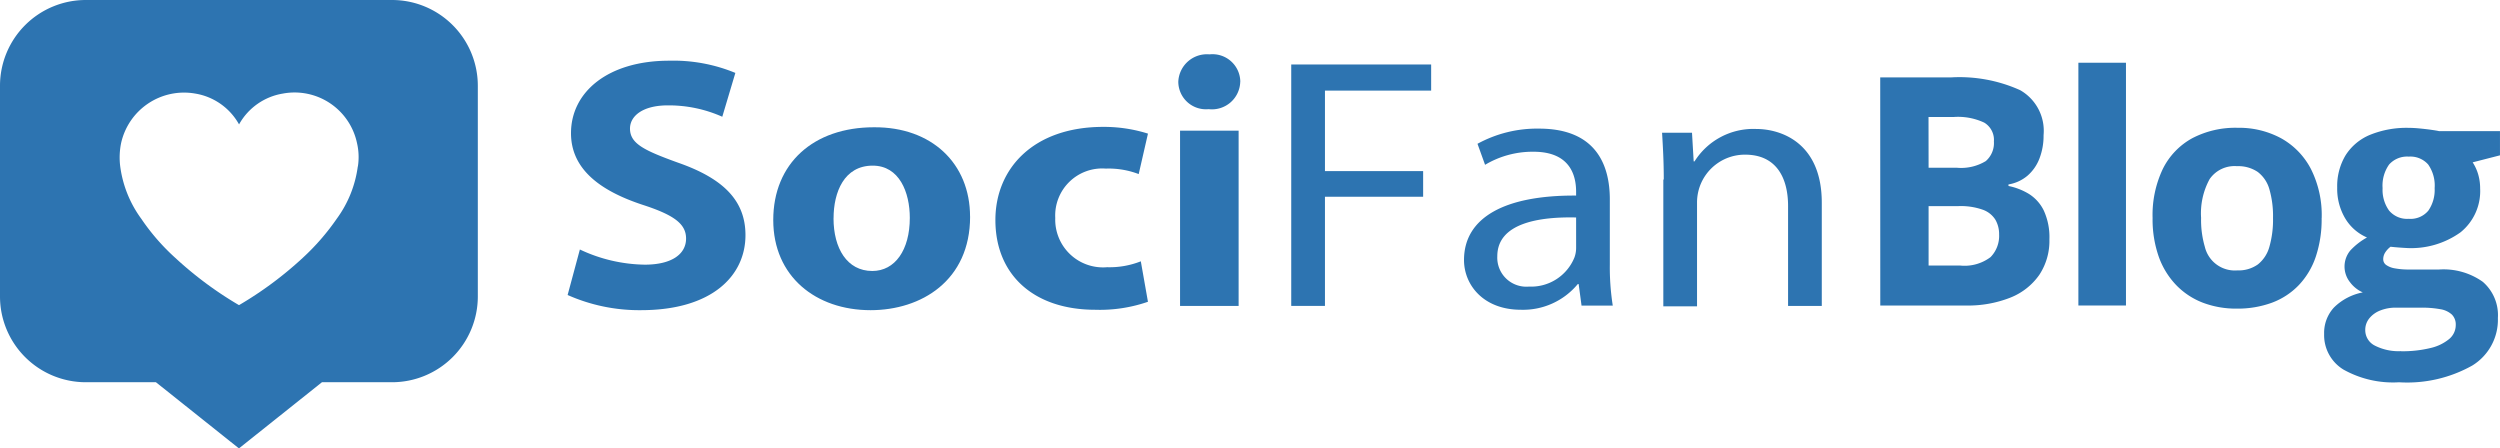 <svg xmlns="http://www.w3.org/2000/svg" xmlns:xlink="http://www.w3.org/1999/xlink" width="178.414" height="32" viewBox="0 0 178.414 32">
  <defs>
    <clipPath id="clip-path">
      <rect id="Rectangle_1531" data-name="Rectangle 1531" width="178.414" height="32" fill="none"/>
    </clipPath>
  </defs>
  <g id="Group_2879" data-name="Group 2879" transform="translate(0 0)">
    <g id="Group_2878" data-name="Group 2878" transform="translate(0 0)" clip-path="url(#clip-path)">
      <path id="Path_1731" data-name="Path 1731" d="M182.573,7.515h5.067a10.514,10.514,0,0,1,4.921.913,3.338,3.338,0,0,1,1.67,3.207,4.518,4.518,0,0,1-.295,1.671,3.081,3.081,0,0,1-.853,1.225,2.805,2.805,0,0,1-1.357.623v.111a4.508,4.508,0,0,1,1.469.573,2.891,2.891,0,0,1,1.052,1.181,4.541,4.541,0,0,1,.4,2.054,4.388,4.388,0,0,1-.724,2.539,4.567,4.567,0,0,1-2.065,1.621,8.227,8.227,0,0,1-3.19.562h-6.091Zm3.452,6.446h2a3.389,3.389,0,0,0,2.082-.473,1.7,1.7,0,0,0,.579-1.4,1.438,1.438,0,0,0-.685-1.342,4.4,4.4,0,0,0-2.166-.406h-1.815Zm0,2.74v4.241h2.249a3.079,3.079,0,0,0,2.172-.6,2.162,2.162,0,0,0,.612-1.615,2.056,2.056,0,0,0-.268-1.058,1.753,1.753,0,0,0-.9-.711,4.707,4.707,0,0,0-1.732-.257Z" transform="translate(-48.39 -1.992)" fill="#2d74b1"/>
      <rect id="Rectangle_1530" data-name="Rectangle 1530" width="3.396" height="17.325" transform="translate(148.325 4.477)" fill="#2d74b1"/>
      <path id="Path_1732" data-name="Path 1732" d="M221.083,18.844a8.4,8.4,0,0,1-.417,2.761,5.468,5.468,0,0,1-1.213,2.031,5.129,5.129,0,0,1-1.915,1.254,7.1,7.1,0,0,1-2.523.423,6.652,6.652,0,0,1-2.409-.423,5.256,5.256,0,0,1-1.9-1.254,5.644,5.644,0,0,1-1.248-2.031,8.031,8.031,0,0,1-.439-2.761,7.636,7.636,0,0,1,.733-3.507,5.053,5.053,0,0,1,2.094-2.183,6.638,6.638,0,0,1,3.241-.746,6.317,6.317,0,0,1,3.1.746,5.3,5.3,0,0,1,2.126,2.183,7.308,7.308,0,0,1,.774,3.507m-8.607,0a6.823,6.823,0,0,0,.268,2.06,2.2,2.2,0,0,0,2.317,1.681,2.377,2.377,0,0,0,1.463-.423,2.42,2.42,0,0,0,.825-1.258,7.014,7.014,0,0,0,.26-2.06,6.892,6.892,0,0,0-.26-2.055,2.347,2.347,0,0,0-.83-1.23,2.475,2.475,0,0,0-1.482-.412,2.163,2.163,0,0,0-1.953.925,5.089,5.089,0,0,0-.607,2.772" transform="translate(-55.398 -3.288)" fill="#2d74b1"/>
      <path id="Path_1733" data-name="Path 1733" d="M231.035,30.569a7.236,7.236,0,0,1-3.981-.908,2.879,2.879,0,0,1-1.376-2.544,2.666,2.666,0,0,1,.7-1.882,3.98,3.98,0,0,1,2.059-1.08,2.281,2.281,0,0,1-.913-.729,1.795,1.795,0,0,1,.022-2.261,4.786,4.786,0,0,1,1.191-.929,3.346,3.346,0,0,1-1.553-1.359,4.133,4.133,0,0,1-.573-2.2,4.275,4.275,0,0,1,.6-2.311,3.765,3.765,0,0,1,1.737-1.453,6.9,6.9,0,0,1,2.778-.5c.229,0,.5.015.8.045s.584.063.84.1.428.067.517.09h4.344v1.725l-1.949.5a3.257,3.257,0,0,1,.4.88,3.571,3.571,0,0,1,.134.991,3.778,3.778,0,0,1-1.4,3.123,6.048,6.048,0,0,1-3.881,1.119q-.59-.033-1.113-.089a1.576,1.576,0,0,0-.39.423.9.9,0,0,0-.133.467.5.5,0,0,0,.206.407,1.494,1.494,0,0,0,.623.245,5.42,5.42,0,0,0,1.041.083h2.114a4.829,4.829,0,0,1,3.124.88,3.144,3.144,0,0,1,1.075,2.583,3.831,3.831,0,0,1-1.82,3.385,9.489,9.489,0,0,1-5.228,1.2m.145-2.215a8.382,8.382,0,0,0,2.087-.229,3.218,3.218,0,0,0,1.342-.646,1.293,1.293,0,0,0,.467-1,1,1,0,0,0-.273-.74,1.584,1.584,0,0,0-.824-.385,7.381,7.381,0,0,0-1.408-.111h-1.759a2.959,2.959,0,0,0-1.119.2,1.886,1.886,0,0,0-.785.562,1.3,1.3,0,0,0-.29.841,1.232,1.232,0,0,0,.674,1.1,3.714,3.714,0,0,0,1.888.4m.545-9.443a1.645,1.645,0,0,0,1.4-.59,2.6,2.6,0,0,0,.445-1.6,2.614,2.614,0,0,0-.462-1.687,1.69,1.69,0,0,0-1.386-.562,1.72,1.72,0,0,0-1.4.562,2.592,2.592,0,0,0-.467,1.687,2.534,2.534,0,0,0,.462,1.6,1.68,1.68,0,0,0,1.409.59" transform="translate(-59.815 -3.288)" fill="#2d74b1"/>
      <path id="Path_1734" data-name="Path 1734" d="M27.97,0H6.135A6.124,6.124,0,0,0,0,6.111V21.143a6.123,6.123,0,0,0,6.111,6.135h5.017L17.052,32l5.925-4.722H27.97A6.123,6.123,0,0,0,34.1,21.167V6.135A6.123,6.123,0,0,0,27.994,0H27.97M25.534,11.88a8.1,8.1,0,0,1-1.5,3.729,16.572,16.572,0,0,1-2.436,2.8,26.126,26.126,0,0,1-4.541,3.368,26.182,26.182,0,0,1-4.541-3.368,15.367,15.367,0,0,1-2.436-2.8,8.1,8.1,0,0,1-1.5-3.729,5.1,5.1,0,0,1,.06-1.654,4.6,4.6,0,0,1,5.293-3.548,4.385,4.385,0,0,1,3.127,2.2,4.388,4.388,0,0,1,3.128-2.2,4.552,4.552,0,0,1,5.293,3.548,4.383,4.383,0,0,1,.06,1.654" transform="translate(0 0)" fill="#2d74b1"/>
      <path id="Path_1735" data-name="Path 1735" d="M55.992,19.365a11.182,11.182,0,0,0,4.632,1.083c1.925,0,2.947-.752,2.947-1.865,0-1.052-.872-1.684-3.1-2.406-3.1-1.022-5.112-2.586-5.112-5.112,0-2.947,2.647-5.173,7.007-5.173a11.553,11.553,0,0,1,4.722.872l-.933,3.128a9.38,9.38,0,0,0-3.88-.812c-1.834,0-2.706.782-2.706,1.654,0,1.083,1.022,1.564,3.429,2.436,3.278,1.143,4.812,2.737,4.812,5.173,0,2.887-2.376,5.353-7.459,5.353a12.616,12.616,0,0,1-5.233-1.083Z" transform="translate(-14.609 -1.56)" fill="#2d74b1"/>
      <path id="Path_1736" data-name="Path 1736" d="M89.134,18.734c0,4.571-3.489,6.677-7.1,6.677-3.91,0-6.948-2.406-6.948-6.436s2.858-6.617,7.188-6.617c4.121-.03,6.857,2.586,6.857,6.376m-9.744.121c0,2.135.962,3.759,2.767,3.759,1.624,0,2.677-1.5,2.677-3.789,0-1.834-.752-3.729-2.647-3.729C80.142,15.095,79.39,16.99,79.39,18.854Z" transform="translate(-19.902 -3.275)" fill="#2d74b1"/>
      <path id="Path_1737" data-name="Path 1737" d="M107.542,24.8a10.464,10.464,0,0,1-3.759.571c-4.361,0-7.128-2.466-7.128-6.406,0-3.669,2.707-6.646,7.7-6.646a10.424,10.424,0,0,1,3.188.481l-.661,2.887a6.013,6.013,0,0,0-2.346-.391,3.356,3.356,0,0,0-3.609,3.519,3.409,3.409,0,0,0,3.7,3.519,6.065,6.065,0,0,0,2.406-.421Z" transform="translate(-25.618 -3.264)" fill="#2d74b1"/>
      <path id="Path_1738" data-name="Path 1738" d="M118.835,7.234a2.021,2.021,0,0,1-2.256,1.955,1.974,1.974,0,0,1-2.165-1.955,2.045,2.045,0,0,1,2.225-1.955,1.984,1.984,0,0,1,2.2,1.955m-4.3,3.489h4.18V23.234h-4.18Z" transform="translate(-30.324 -1.399)" fill="#2d74b1"/>
      <path id="Path_1739" data-name="Path 1739" d="M125.381,6.261h9.985V8.125h-7.579V13.87h7.007V15.7h-7.007v7.79h-2.406Z" transform="translate(-33.231 -1.659)" fill="#2d74b1"/>
      <path id="Path_1740" data-name="Path 1740" d="M150.549,25.142l-.21-1.564h-.06a5.064,5.064,0,0,1-4.061,1.835c-2.677,0-4.06-1.775-4.06-3.549,0-3.007,2.858-4.632,8-4.6v-.27c0-.993-.3-2.858-3.038-2.858a6.613,6.613,0,0,0-3.459.933l-.541-1.5a8.856,8.856,0,0,1,4.391-1.083c4.06,0,5.053,2.586,5.053,5.052v4.632a17.657,17.657,0,0,0,.21,2.947h-2.225Zm-.391-6.315c-2.616-.06-5.624.391-5.624,2.767a2.072,2.072,0,0,0,2.256,2.165,3.336,3.336,0,0,0,3.248-2.076,2.01,2.01,0,0,0,.121-.722Z" transform="translate(-37.678 -3.307)" fill="#2d74b1"/>
      <path id="Path_1741" data-name="Path 1741" d="M161.512,16.131c0-1.294-.06-2.316-.121-3.338h2.136l.12,2.045h.06a4.955,4.955,0,0,1,4.391-2.315c1.834,0,4.691,1.022,4.691,5.263v7.368h-2.406V18.025c0-1.985-.812-3.669-3.068-3.669a3.42,3.42,0,0,0-3.249,2.316,3.465,3.465,0,0,0-.18,1.052v7.458h-2.406V16.131Z" transform="translate(-42.776 -3.319)" fill="#2d74b1"/>
    </g>
  </g>
</svg>
